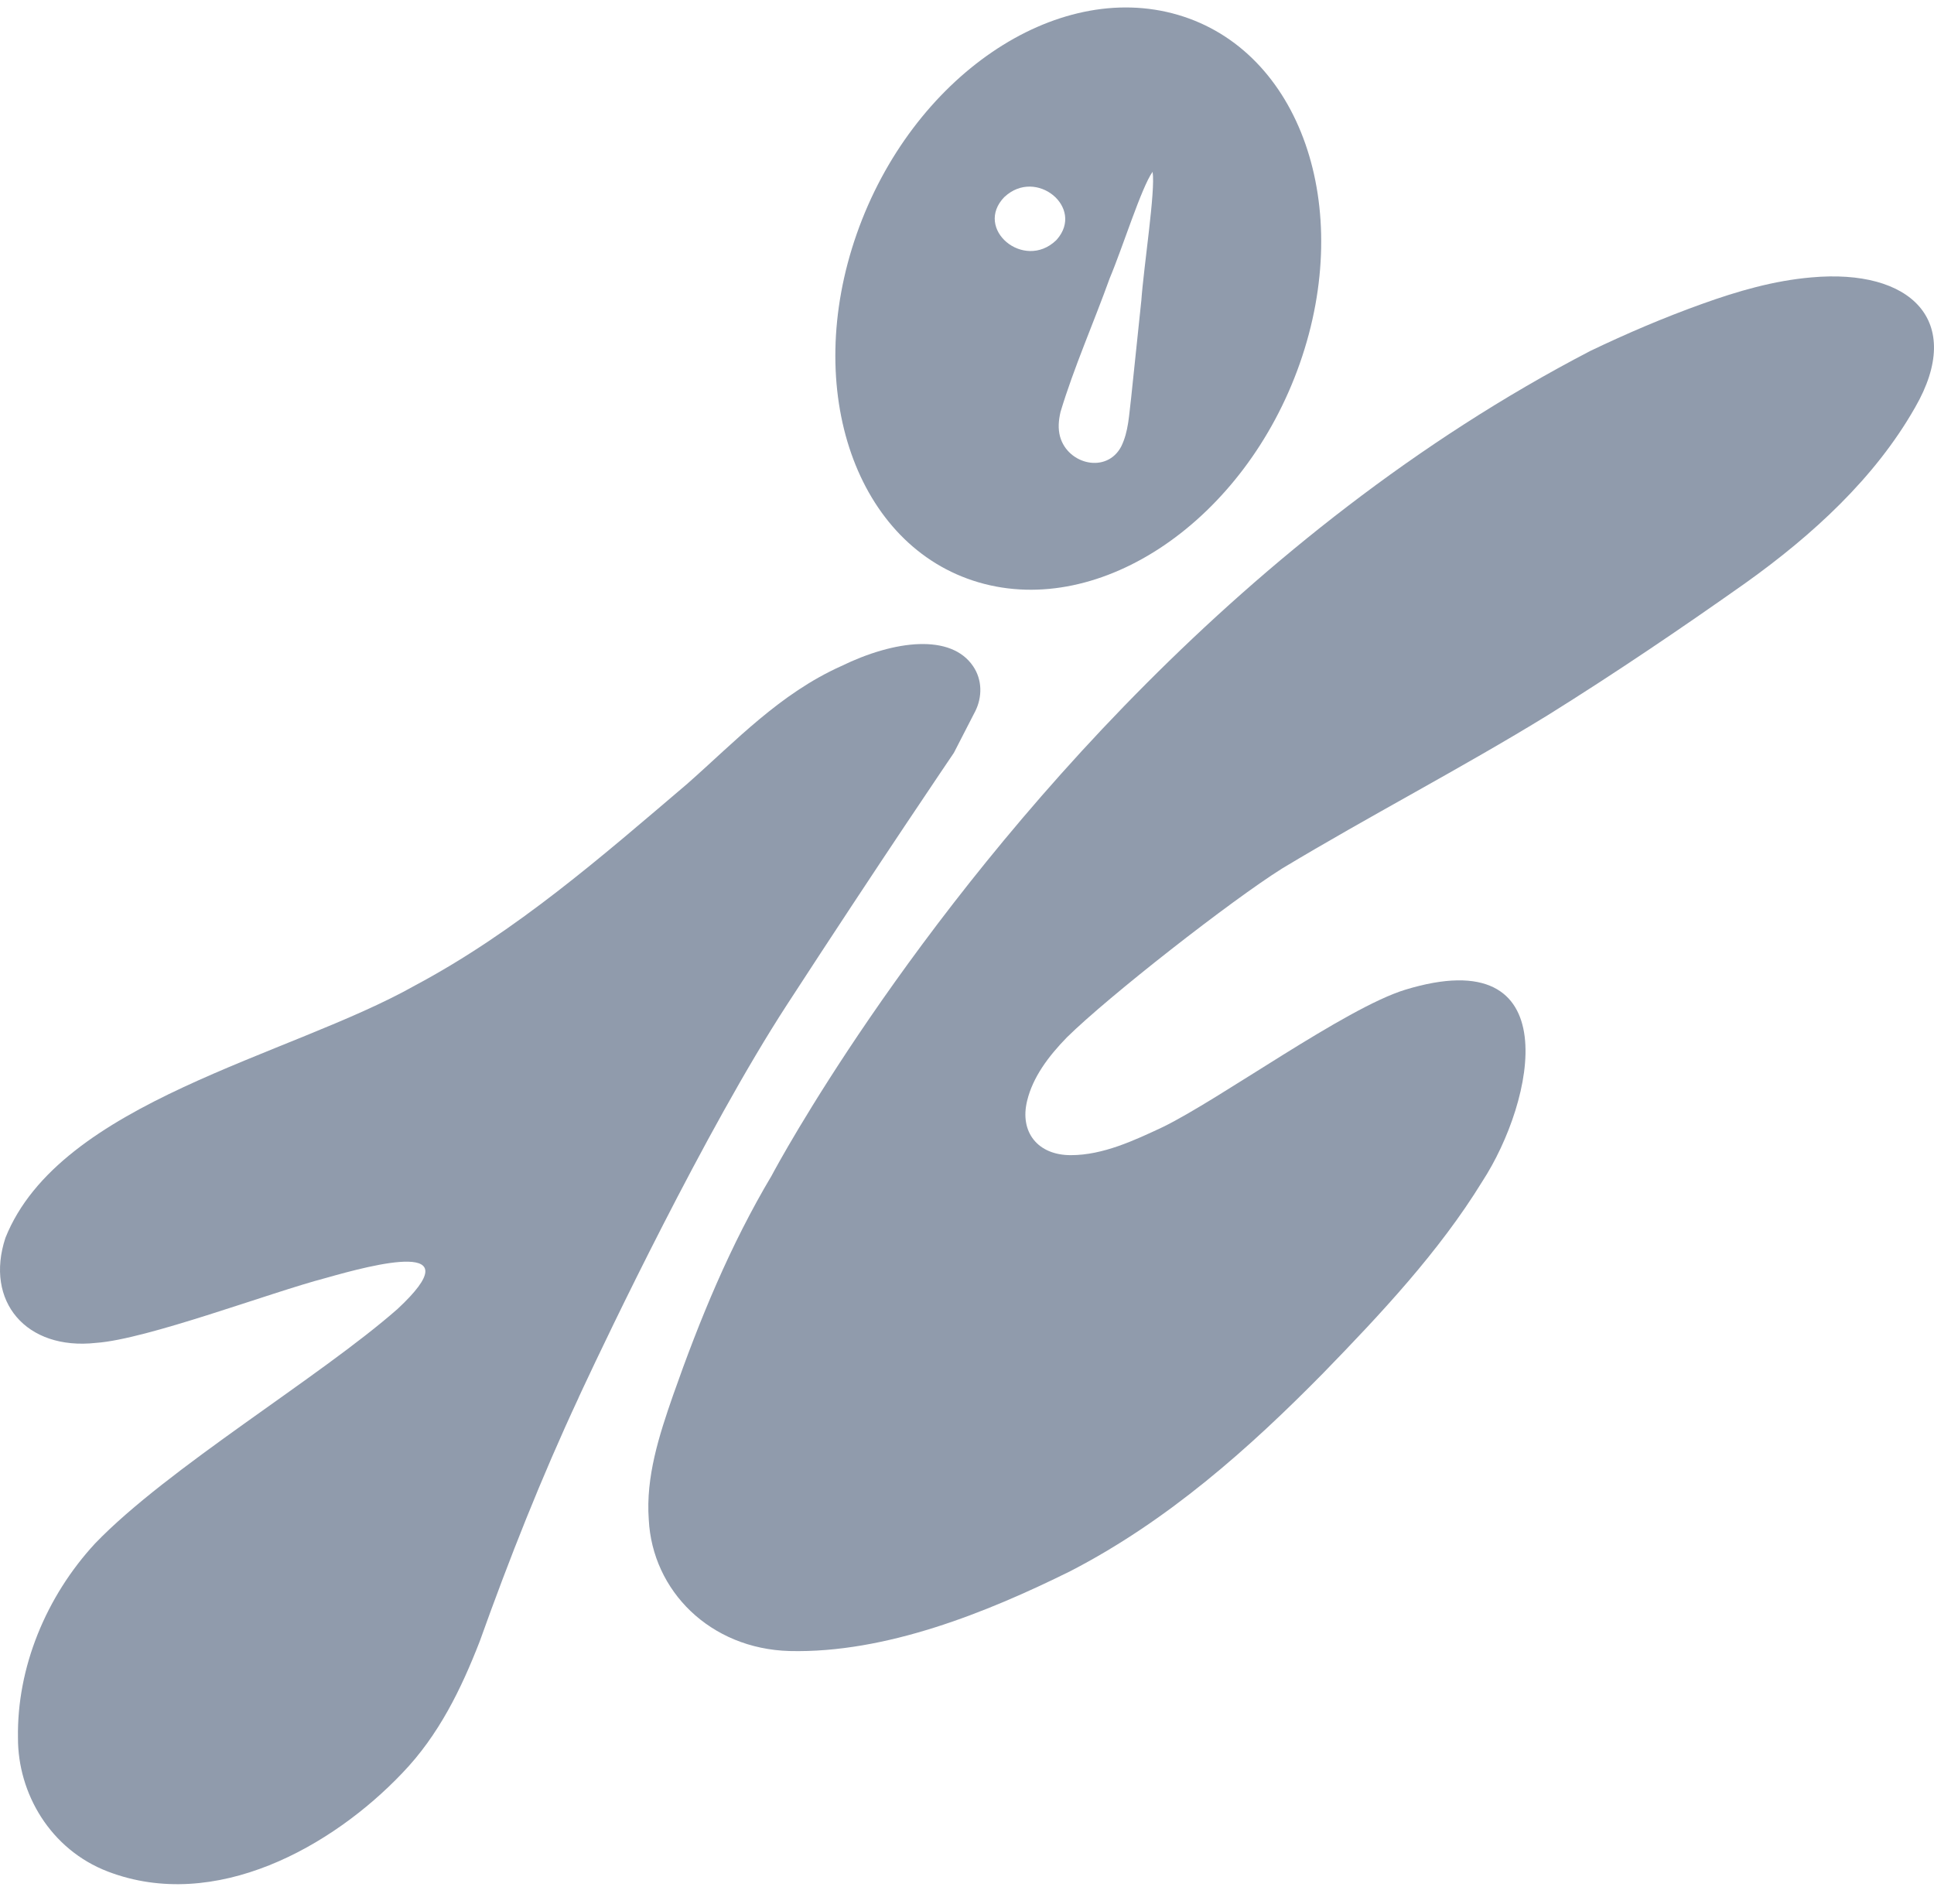 <svg width="64" height="63" viewBox="0 0 64 63" fill="none" xmlns="http://www.w3.org/2000/svg">
<g opacity="0.8">
<path d="M63.376 13.479L63.359 13.508C62.043 15.815 59.987 17.703 57.758 19.294C55.626 20.801 53.448 22.274 51.232 23.657C48.364 25.419 45.324 26.994 42.426 28.739C40.737 29.8 36.694 32.957 35.303 34.328C34.688 34.959 34.179 35.645 33.991 36.419C33.732 37.463 34.347 38.228 35.441 38.223C36.498 38.223 37.54 37.734 38.474 37.296C40.379 36.37 44.516 33.359 46.499 32.75C51.903 31.101 50.794 36.422 49.048 39.1C47.629 41.41 45.705 43.464 43.784 45.439C41.338 47.925 38.638 50.329 35.412 51.992C32.651 53.358 29.308 54.709 26.128 54.631C23.502 54.558 21.587 52.641 21.469 50.28C21.366 48.876 21.81 47.497 22.273 46.169C23.151 43.67 24.161 41.206 25.541 38.891V38.888L25.545 38.884C25.545 38.882 25.545 38.88 25.548 38.877C25.644 38.696 26.743 36.654 28.787 33.674C32.956 27.598 41.061 17.624 52.627 11.612C53.831 11.035 55.063 10.508 56.334 10.053C57.493 9.636 58.699 9.285 59.943 9.179C63.226 8.881 65.03 10.608 63.376 13.479Z" fill="#748297"/>
<path d="M32.266 23.548C32.1 23.871 31.86 24.341 31.566 24.91C31.566 24.91 31.566 24.912 31.564 24.913C31.492 25.021 29.103 28.535 26.039 33.251C23.316 37.445 20.079 44.251 19.313 45.888C19.279 45.961 19.245 46.032 19.212 46.105C19.176 46.182 19.155 46.227 19.147 46.244V46.249C17.915 48.89 16.855 51.573 15.874 54.314C15.264 55.88 14.523 57.413 13.313 58.669C10.995 61.108 7.123 63.285 3.572 61.929C1.666 61.201 0.59 59.34 0.595 57.508C0.555 55.184 1.52 52.829 3.15 51.068C5.553 48.572 10.562 45.589 13.153 43.315C15.685 40.959 12.374 41.836 10.783 42.287C8.956 42.763 4.873 44.317 3.175 44.435C0.862 44.689 -0.513 43.059 0.18 40.958C1.982 36.447 9.571 34.958 13.742 32.604C17.088 30.819 19.919 28.338 22.75 25.929C24.362 24.506 25.801 22.958 27.832 22.043C29.623 21.17 31.471 20.968 32.201 22.043C32.508 22.493 32.511 23.066 32.267 23.548H32.266Z" fill="#748297"/>
<path d="M19.299 46.05C19.324 45.992 19.356 45.919 19.396 45.83C19.364 45.903 19.331 45.976 19.299 46.05Z" fill="#748297"/>
<path d="M28.352 7.736C30.173 2.55 34.93 -0.694 38.978 0.491C43.027 1.675 44.833 6.84 43.013 12.026C41.192 17.211 36.435 20.455 32.387 19.27C28.338 18.085 26.532 12.922 28.352 7.736ZM38.138 5.69C37.774 6.198 37.145 8.206 36.725 9.201C36.196 10.672 35.535 12.165 35.095 13.629C35.028 13.916 35.008 14.188 35.081 14.453C35.344 15.376 36.63 15.676 37.104 14.773C37.348 14.275 37.36 13.729 37.432 13.162C37.539 12.139 37.655 11.029 37.766 9.97L37.767 9.971C37.847 8.818 38.242 6.306 38.142 5.69H38.138ZM34.975 7.924C35.901 6.867 34.286 5.539 33.242 6.515H33.24C32.211 7.569 33.882 8.971 34.947 7.954L34.975 7.924Z" fill="#748297"/>
</g>
</svg>
